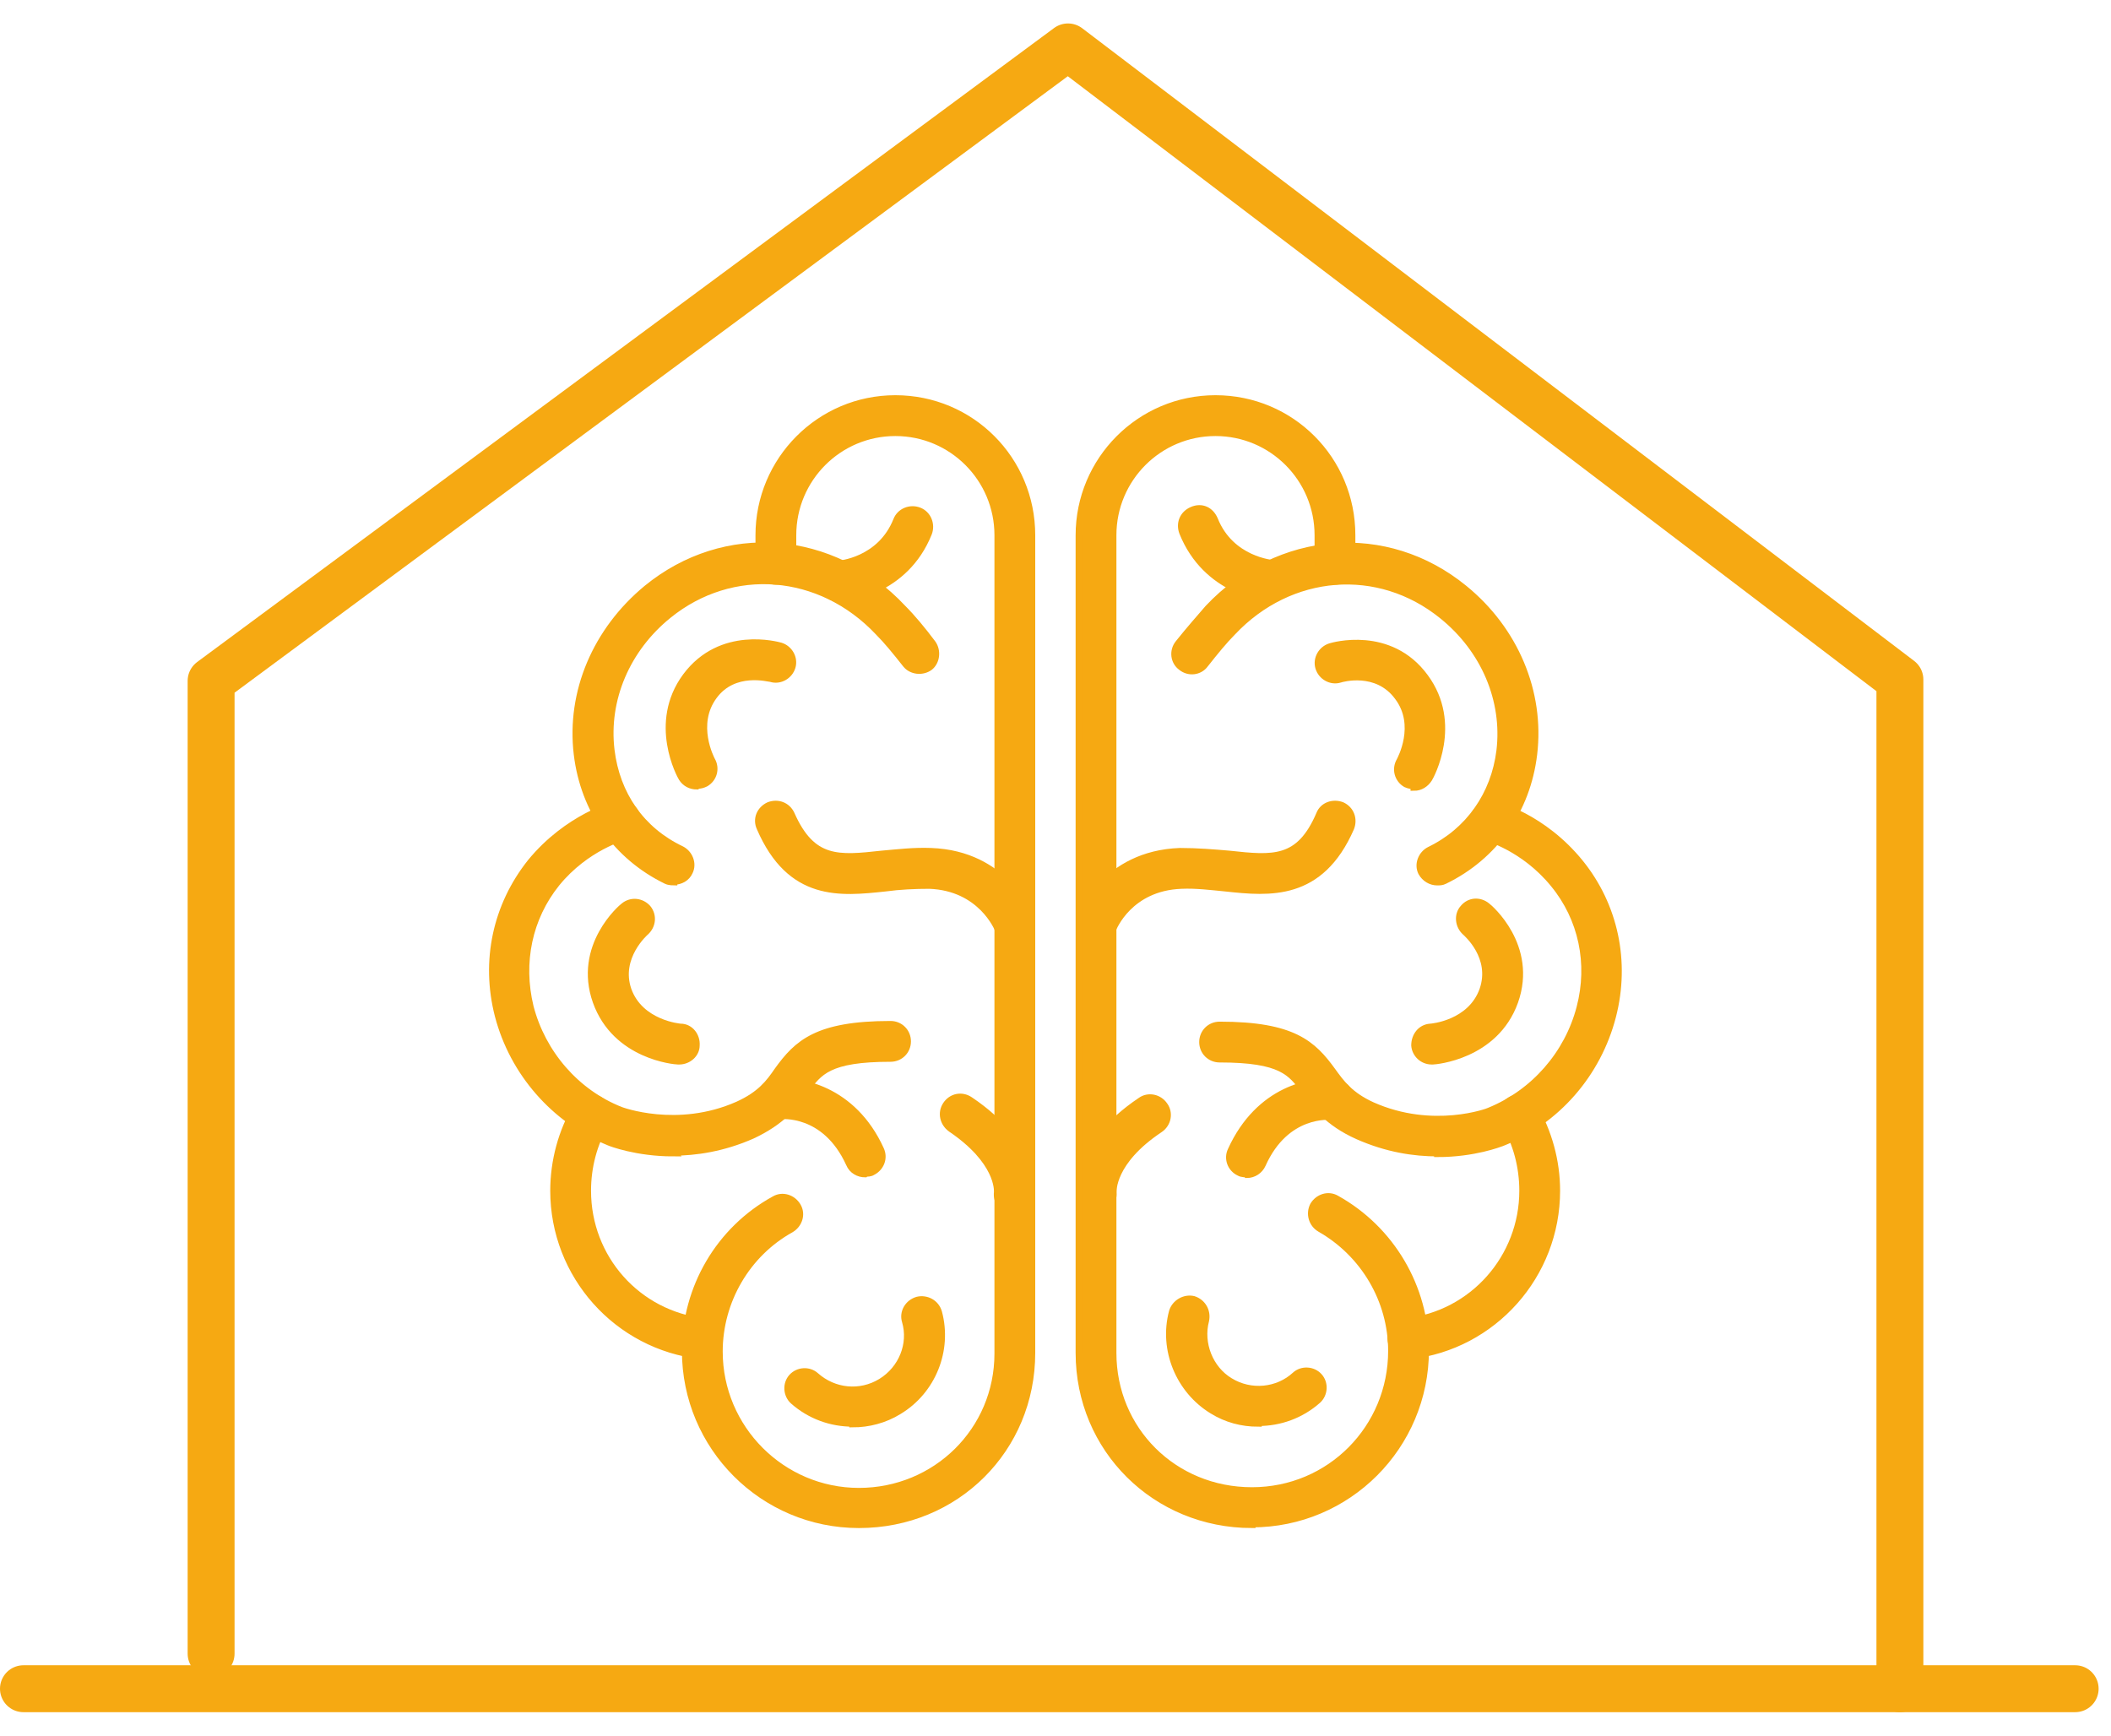<svg width="90" height="74" viewBox="0 0 90 74" fill="none" xmlns="http://www.w3.org/2000/svg">
<path d="M1 72H88.472" stroke="#F6A912" stroke-width="2" stroke-linecap="round" stroke-linejoin="round"/>
<path d="M9 70.504V29.03L45.533 2L81 28.973V72" stroke="#F6A912" stroke-width="2" stroke-linecap="round" stroke-linejoin="round"/>
<path d="M28.727 37.601C28.727 37.601 28.525 37.601 28.41 37.543C26.28 36.506 24.899 34.547 24.611 32.155C24.295 29.505 25.417 26.883 27.576 25.097C30.885 22.388 35.49 22.734 38.483 25.932C38.886 26.335 39.317 26.854 39.749 27.43C39.979 27.747 39.922 28.208 39.634 28.439C39.317 28.669 38.857 28.612 38.627 28.323C38.195 27.776 37.821 27.315 37.447 26.941C34.972 24.319 31.202 24.031 28.497 26.22C26.712 27.661 25.791 29.822 26.05 31.983C26.28 33.884 27.345 35.411 29.043 36.218C29.389 36.391 29.561 36.823 29.389 37.169C29.273 37.428 29.015 37.572 28.727 37.572V37.601Z" fill="#F6A912" stroke="#F6A912" stroke-width="0.3"/>
<path d="M28.96 45.236C28.96 45.236 28.931 45.236 28.903 45.236C28.788 45.236 26.255 45.034 25.42 42.7C24.585 40.338 26.514 38.695 26.6 38.638C26.917 38.379 27.348 38.436 27.608 38.724C27.866 39.041 27.809 39.473 27.521 39.733C27.521 39.733 26.284 40.799 26.773 42.21C27.291 43.651 28.989 43.795 29.018 43.795C29.421 43.795 29.709 44.17 29.68 44.573C29.68 44.947 29.334 45.236 28.96 45.236Z" fill="#F6A912" stroke="#F6A912" stroke-width="0.3"/>
<path d="M29.707 33.51C29.448 33.51 29.218 33.394 29.074 33.164C29.016 33.077 27.778 30.83 29.246 28.842C30.743 26.825 33.161 27.517 33.276 27.546C33.65 27.661 33.88 28.064 33.765 28.439C33.65 28.813 33.247 29.044 32.873 28.928C32.786 28.928 31.29 28.496 30.426 29.678C29.534 30.888 30.311 32.357 30.34 32.415C30.541 32.76 30.426 33.193 30.081 33.394C29.966 33.452 29.851 33.481 29.736 33.481L29.707 33.51Z" fill="#F6A912" stroke="#F6A912" stroke-width="0.3"/>
<path d="M28.701 49.154C27.147 49.154 26.025 48.722 25.967 48.693C23.636 47.742 21.881 45.725 21.247 43.305C20.643 40.971 21.161 38.609 22.629 36.765C24.212 34.835 26.197 34.316 26.284 34.287C26.658 34.201 27.061 34.431 27.147 34.806C27.233 35.18 27.003 35.584 26.629 35.67C26.629 35.67 24.989 36.102 23.723 37.658C22.543 39.127 22.14 41.029 22.6 42.931C23.118 44.919 24.557 46.59 26.456 47.339C26.456 47.339 28.874 48.261 31.464 47.108C32.414 46.676 32.788 46.186 33.162 45.639C33.996 44.486 34.831 43.68 37.968 43.68C38.371 43.68 38.687 43.997 38.687 44.4C38.687 44.803 38.371 45.12 37.968 45.12C35.32 45.12 34.917 45.697 34.342 46.474C33.91 47.08 33.363 47.8 32.068 48.405C30.831 48.952 29.651 49.125 28.672 49.125L28.701 49.154Z" fill="#F6A912" stroke="#F6A912" stroke-width="0.3"/>
<path d="M29.969 57.798C29.969 57.798 29.912 57.798 29.883 57.798C26.314 57.394 23.609 54.369 23.609 50.768C23.609 49.5 23.955 48.232 24.588 47.166C24.789 46.82 25.25 46.705 25.566 46.907C25.912 47.108 26.027 47.541 25.825 47.886C25.307 48.751 25.048 49.759 25.048 50.768C25.048 53.649 27.178 56.04 30.027 56.357C30.43 56.386 30.718 56.76 30.66 57.164C30.631 57.538 30.315 57.798 29.941 57.798H29.969Z" fill="#F6A912" stroke="#F6A912" stroke-width="0.3"/>
<path d="M43.228 40.107C42.94 40.107 42.652 39.934 42.566 39.646C42.537 39.56 41.818 37.831 39.63 37.745C38.997 37.745 38.364 37.774 37.731 37.86C35.832 38.062 33.702 38.292 32.407 35.296C32.234 34.921 32.407 34.518 32.781 34.345C33.155 34.201 33.558 34.345 33.731 34.719C34.623 36.736 35.745 36.621 37.587 36.419C38.249 36.362 38.94 36.275 39.688 36.304C42.882 36.419 43.861 39.013 43.918 39.128C44.062 39.502 43.861 39.906 43.487 40.05C43.4 40.078 43.314 40.107 43.228 40.107Z" fill="#F6A912" stroke="#F6A912" stroke-width="0.3"/>
<path d="M35.755 25.5C35.38 25.5 35.064 25.212 35.035 24.837C35.035 24.434 35.294 24.088 35.697 24.059C35.783 24.059 37.539 23.915 38.23 22.186C38.374 21.812 38.806 21.639 39.18 21.783C39.554 21.927 39.727 22.359 39.583 22.734C38.575 25.24 36.1 25.5 35.812 25.529C35.812 25.529 35.783 25.529 35.755 25.529V25.5Z" fill="#F6A912" stroke="#F6A912" stroke-width="0.3"/>
<path d="M36.357 60.678C35.437 60.678 34.544 60.362 33.825 59.728C33.537 59.468 33.508 59.007 33.767 58.719C34.026 58.431 34.487 58.402 34.775 58.662C35.552 59.353 36.674 59.468 37.566 58.921C38.458 58.374 38.89 57.307 38.602 56.328C38.487 55.953 38.717 55.55 39.12 55.435C39.494 55.348 39.897 55.55 40.012 55.953C40.444 57.567 39.753 59.295 38.314 60.16C37.71 60.534 37.019 60.707 36.357 60.707V60.678Z" fill="#F6A912" stroke="#F6A912" stroke-width="0.3"/>
<path d="M36.877 50.047C36.618 50.047 36.331 49.903 36.215 49.615C35.179 47.339 33.279 47.569 33.251 47.569C32.848 47.569 32.502 47.339 32.445 46.964C32.387 46.59 32.675 46.215 33.049 46.157C34.057 46.013 36.359 46.417 37.539 49.01C37.712 49.384 37.539 49.788 37.194 49.961C37.108 50.018 36.992 50.018 36.906 50.018L36.877 50.047Z" fill="#F6A912" stroke="#F6A912" stroke-width="0.3"/>
<path d="M43.247 51.632C43.247 51.632 43.189 51.632 43.132 51.632C42.758 51.574 42.47 51.228 42.527 50.825C42.527 50.738 42.585 49.499 40.541 48.117C40.225 47.886 40.11 47.454 40.34 47.108C40.57 46.762 41.002 46.676 41.347 46.907C44.225 48.837 43.966 50.911 43.938 50.998C43.88 51.343 43.592 51.603 43.218 51.603L43.247 51.632Z" fill="#F6A912" stroke="#F6A912" stroke-width="0.3"/>
<path d="M36.619 65C32.532 65 29.223 61.687 29.223 57.595C29.223 54.916 30.662 52.438 33.021 51.142C33.367 50.94 33.798 51.084 34 51.43C34.201 51.776 34.057 52.208 33.712 52.409C31.841 53.447 30.662 55.463 30.662 57.624C30.662 60.909 33.338 63.588 36.619 63.588C39.9 63.588 42.547 60.995 42.547 57.711V22.82C42.547 20.4 40.59 18.441 38.173 18.441C35.755 18.441 33.798 20.4 33.798 22.82V24.059C33.798 24.462 33.482 24.779 33.079 24.779C32.676 24.779 32.359 24.462 32.359 24.059V22.82C32.359 19.622 34.95 17 38.173 17C41.396 17 43.986 19.593 43.986 22.82V57.682C43.986 61.773 40.763 65 36.619 65Z" fill="#F6A912" stroke="#F6A912" stroke-width="0.3"/>
<path d="M61.271 37.6C61.012 37.6 60.753 37.456 60.609 37.197C60.437 36.851 60.609 36.419 60.955 36.246C62.624 35.44 63.717 33.884 63.948 32.011C64.207 29.85 63.286 27.689 61.501 26.249C58.767 24.03 54.998 24.347 52.551 26.94C52.177 27.315 51.803 27.776 51.371 28.323C51.141 28.64 50.681 28.698 50.364 28.438C50.048 28.208 49.99 27.747 50.249 27.43C50.709 26.854 51.141 26.364 51.515 25.932C54.508 22.762 59.113 22.388 62.422 25.096C64.581 26.854 65.703 29.504 65.386 32.155C65.099 34.546 63.717 36.506 61.588 37.543C61.473 37.6 61.386 37.6 61.271 37.6Z" fill="#F6A912" stroke="#F6A912" stroke-width="0.3"/>
<path d="M61.036 45.236C60.662 45.236 60.345 44.948 60.316 44.573C60.316 44.17 60.575 43.824 60.978 43.795C61.036 43.795 62.705 43.651 63.223 42.211C63.713 40.799 62.533 39.79 62.475 39.733C62.187 39.474 62.13 39.013 62.389 38.724C62.648 38.407 63.08 38.379 63.396 38.638C63.483 38.696 65.411 40.338 64.576 42.7C63.742 45.034 61.18 45.236 61.093 45.236C61.093 45.236 61.065 45.236 61.036 45.236Z" fill="#F6A912" stroke="#F6A912" stroke-width="0.3"/>
<path d="M60.287 33.51C60.287 33.51 60.057 33.481 59.942 33.423C59.597 33.221 59.481 32.789 59.683 32.444C59.712 32.386 60.518 30.916 59.597 29.706C58.704 28.496 57.208 28.928 57.121 28.957C56.747 29.073 56.344 28.842 56.229 28.468C56.114 28.093 56.344 27.689 56.718 27.574C56.805 27.546 59.251 26.825 60.748 28.871C62.216 30.859 60.978 33.106 60.921 33.193C60.777 33.423 60.546 33.567 60.287 33.567V33.51Z" fill="#F6A912" stroke="#F6A912" stroke-width="0.3"/>
<path d="M61.292 49.154C60.285 49.154 59.134 48.981 57.896 48.434C56.601 47.857 56.055 47.108 55.623 46.503C55.047 45.725 54.644 45.149 51.997 45.149C51.594 45.149 51.277 44.832 51.277 44.429C51.277 44.026 51.594 43.709 51.997 43.709C55.134 43.709 55.968 44.515 56.803 45.668C57.177 46.186 57.551 46.705 58.501 47.137C61.091 48.29 63.479 47.396 63.508 47.368C65.407 46.59 66.847 44.947 67.365 42.959C67.854 41.087 67.451 39.156 66.242 37.687C64.976 36.131 63.364 35.699 63.364 35.699C62.99 35.612 62.76 35.209 62.846 34.835C62.933 34.46 63.336 34.23 63.71 34.316C63.796 34.316 65.782 34.835 67.365 36.794C68.832 38.609 69.35 41 68.746 43.334C68.113 45.783 66.357 47.8 64.026 48.722C63.94 48.751 62.846 49.183 61.292 49.183V49.154Z" fill="#F6A912" stroke="#F6A912" stroke-width="0.3"/>
<path d="M60.032 57.798C59.657 57.798 59.37 57.538 59.312 57.164C59.255 56.76 59.542 56.415 59.945 56.357C62.794 56.04 64.924 53.62 64.924 50.768C64.924 49.759 64.665 48.751 64.147 47.886C63.945 47.541 64.061 47.108 64.406 46.907C64.751 46.705 65.183 46.82 65.384 47.166C66.017 48.261 66.363 49.5 66.363 50.768C66.363 54.369 63.658 57.394 60.118 57.798C60.118 57.798 60.06 57.798 60.032 57.798Z" fill="#F6A912" stroke="#F6A912" stroke-width="0.3"/>
<path d="M46.765 40.107C46.765 40.107 46.592 40.107 46.506 40.05C46.132 39.906 45.959 39.502 46.074 39.128C46.103 39.013 47.11 36.419 50.305 36.304C51.053 36.304 51.744 36.362 52.406 36.419C54.276 36.621 55.398 36.736 56.262 34.719C56.406 34.345 56.837 34.201 57.212 34.345C57.586 34.518 57.73 34.921 57.586 35.296C56.291 38.263 54.132 38.062 52.262 37.86C51.657 37.802 50.995 37.716 50.362 37.745C48.146 37.831 47.456 39.56 47.427 39.646C47.312 39.934 47.053 40.107 46.765 40.107Z" fill="#F6A912" stroke="#F6A912" stroke-width="0.3"/>
<path d="M54.254 25.5C54.254 25.5 54.225 25.5 54.196 25.5C53.908 25.5 51.433 25.212 50.425 22.705C50.282 22.331 50.425 21.927 50.828 21.754C51.231 21.581 51.606 21.754 51.778 22.158C52.469 23.886 54.254 24.03 54.311 24.03C54.714 24.059 55.002 24.405 54.973 24.808C54.973 25.183 54.628 25.471 54.254 25.471V25.5Z" fill="#F6A912" stroke="#F6A912" stroke-width="0.3"/>
<path d="M53.643 60.679C52.952 60.679 52.29 60.506 51.686 60.131C50.276 59.267 49.556 57.538 49.988 55.925C50.103 55.55 50.506 55.32 50.88 55.406C51.254 55.522 51.484 55.896 51.398 56.3C51.139 57.279 51.571 58.374 52.434 58.892C53.326 59.44 54.477 59.325 55.226 58.633C55.513 58.374 55.974 58.403 56.233 58.691C56.492 58.979 56.463 59.44 56.175 59.699C55.456 60.333 54.564 60.65 53.643 60.65V60.679Z" fill="#F6A912" stroke="#F6A912" stroke-width="0.3"/>
<path d="M53.128 50.047C53.128 50.047 52.926 50.047 52.84 49.989C52.466 49.816 52.322 49.384 52.494 49.039C53.675 46.446 55.919 46.013 56.984 46.186C57.387 46.244 57.646 46.618 57.589 46.993C57.531 47.396 57.215 47.656 56.783 47.598C56.697 47.598 54.826 47.396 53.818 49.644C53.703 49.903 53.444 50.076 53.156 50.076L53.128 50.047Z" fill="#F6A912" stroke="#F6A912" stroke-width="0.3"/>
<path d="M46.763 51.632C46.417 51.632 46.101 51.372 46.043 51.026C46.043 50.94 45.755 48.866 48.634 46.935C48.95 46.705 49.411 46.791 49.641 47.137C49.871 47.454 49.785 47.915 49.44 48.145C47.367 49.528 47.453 50.796 47.453 50.854C47.482 51.228 47.223 51.603 46.82 51.632C46.791 51.632 46.763 51.632 46.734 51.632H46.763Z" fill="#F6A912" stroke="#F6A912" stroke-width="0.3"/>
<path d="M53.375 65C49.26 65 46.008 61.773 46.008 57.682V22.82C46.008 19.622 48.598 17 51.821 17C55.044 17 57.634 19.593 57.634 22.82V24.059C57.634 24.462 57.318 24.779 56.915 24.779C56.512 24.779 56.195 24.462 56.195 24.059V22.82C56.195 20.4 54.238 18.441 51.821 18.441C49.404 18.441 47.447 20.4 47.447 22.82V57.682C47.447 60.966 50.037 63.559 53.375 63.559C56.713 63.559 59.332 60.88 59.332 57.595C59.332 55.435 58.152 53.447 56.282 52.381C55.936 52.179 55.821 51.747 55.994 51.401C56.195 51.055 56.627 50.911 56.972 51.113C59.303 52.409 60.771 54.887 60.771 57.567C60.771 61.658 57.462 64.971 53.375 64.971V65Z" fill="#F6A912" stroke="#F6A912" stroke-width="0.3"/>
</svg>
